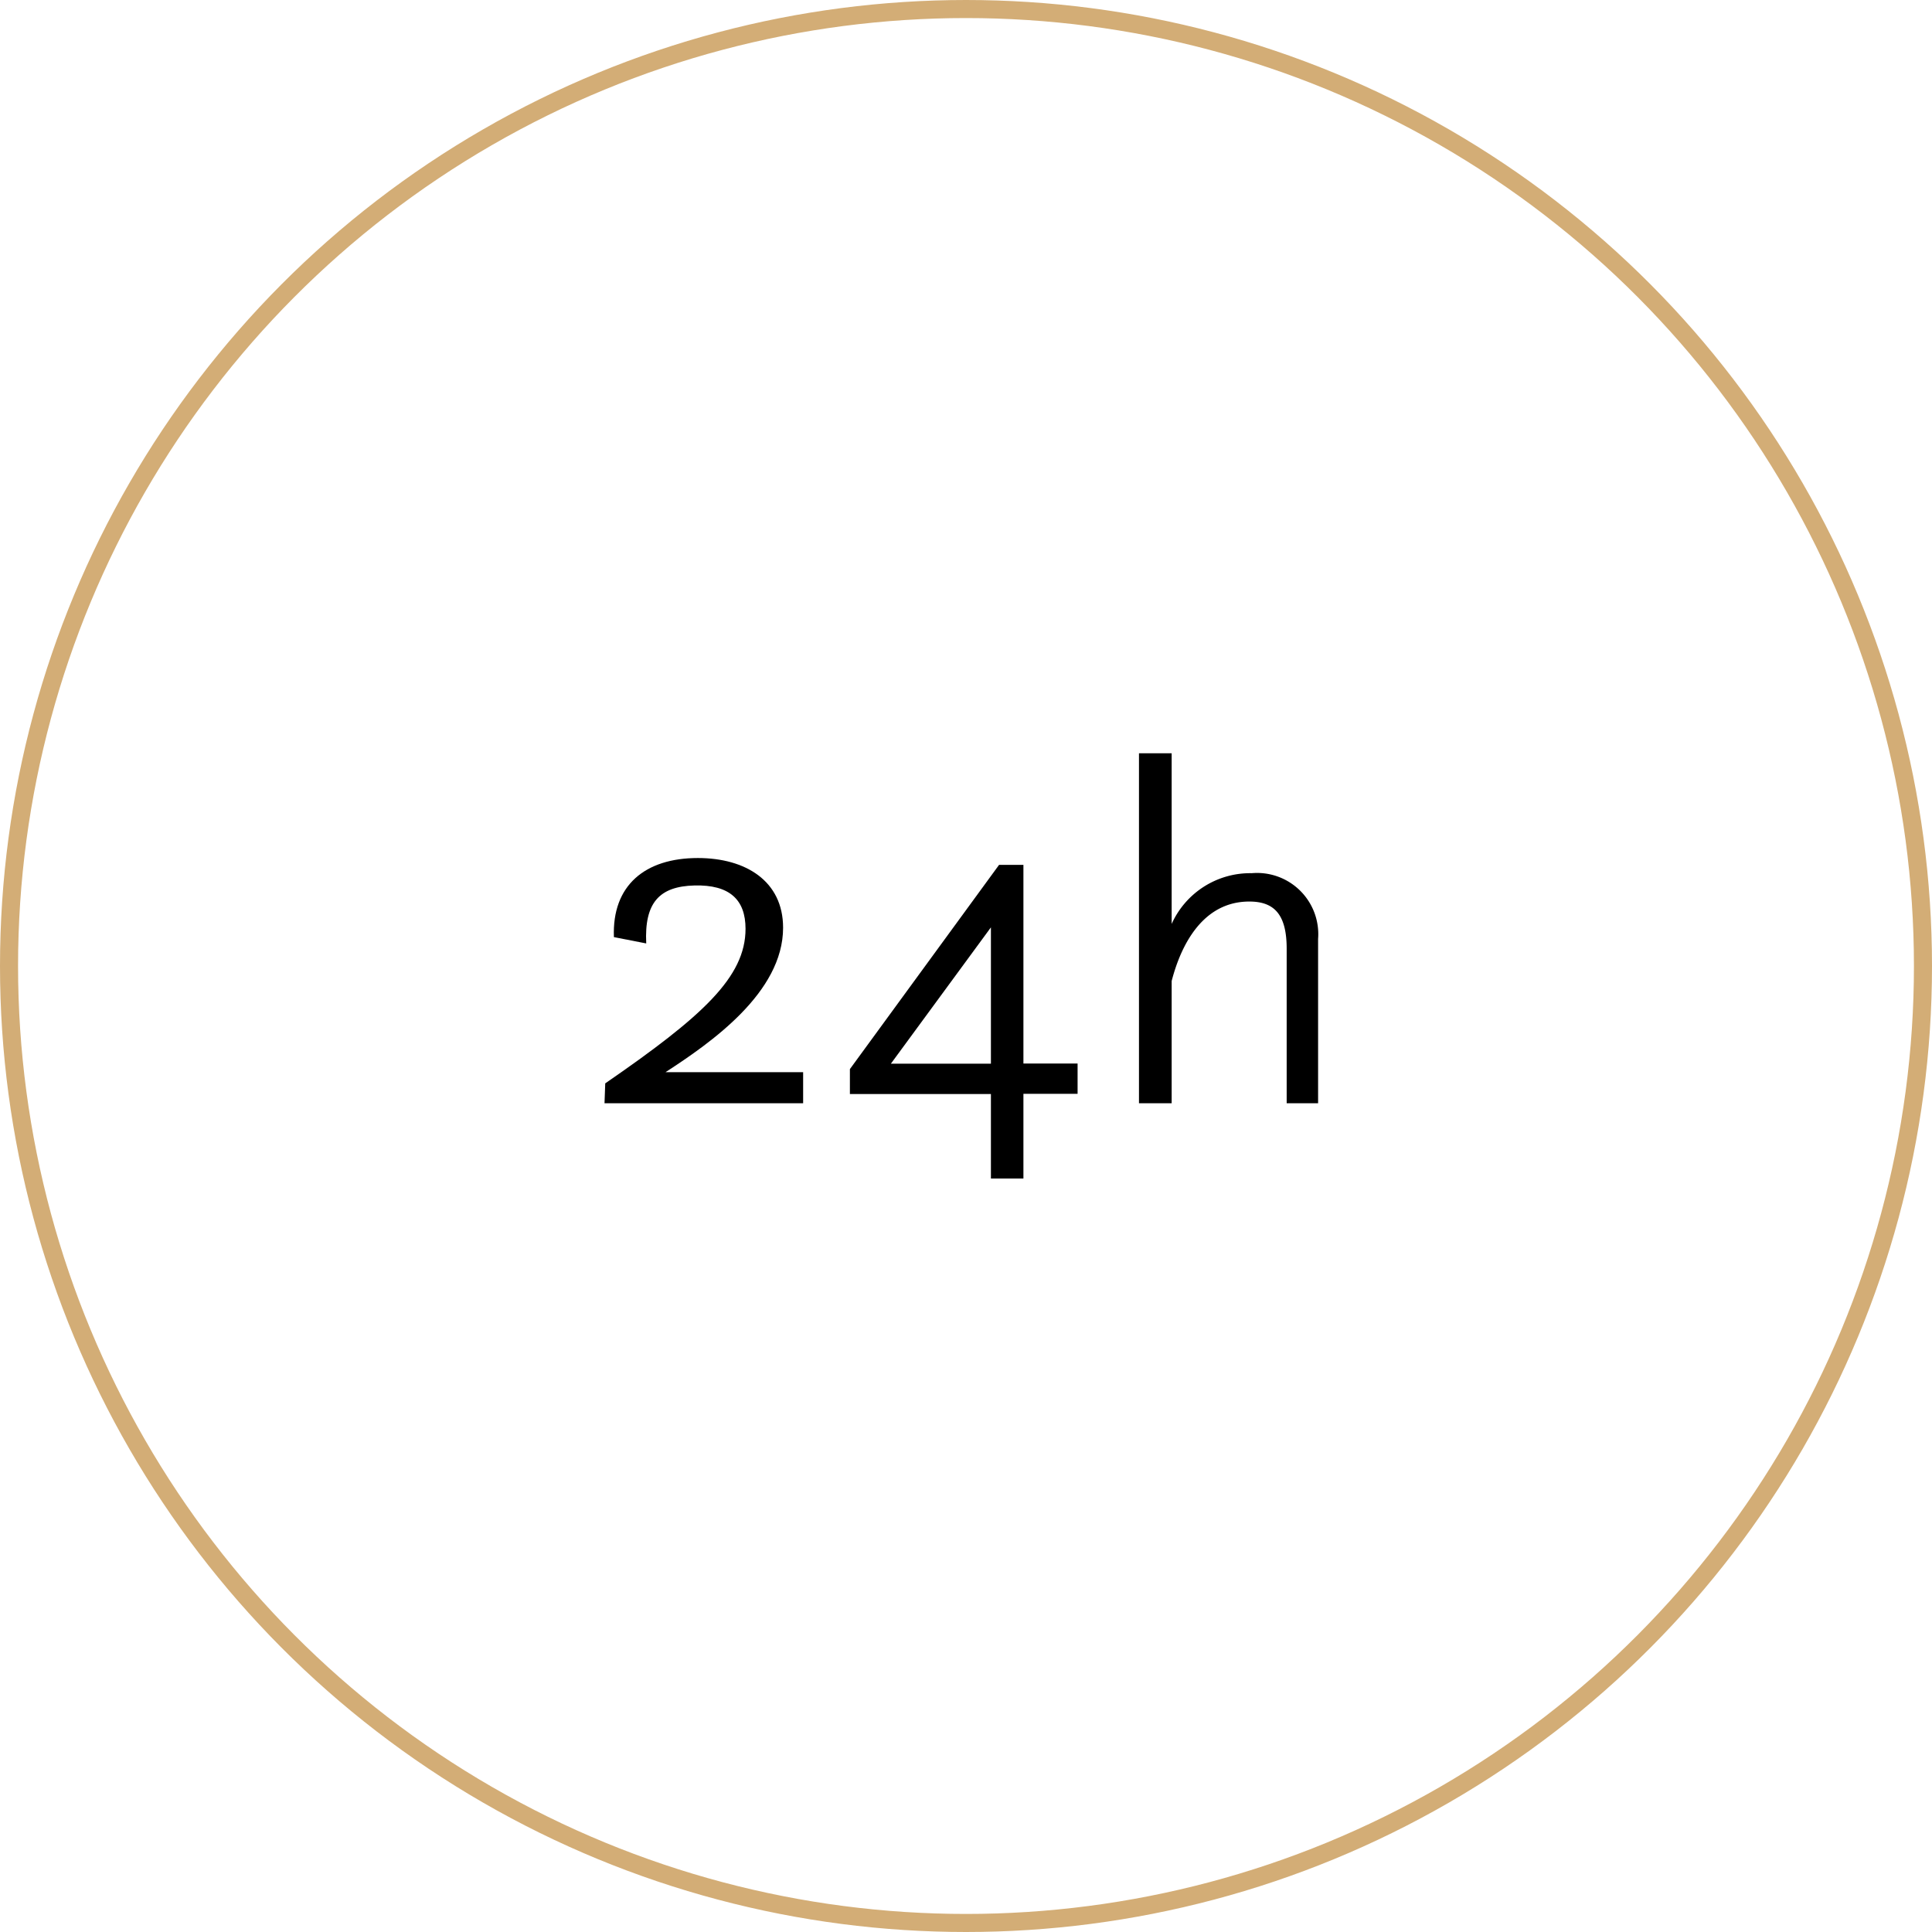 <svg id="Ebene_1" data-name="Ebene 1" xmlns="http://www.w3.org/2000/svg" viewBox="0 0 107 107"><defs><style>.cls-1,.cls-2{fill:none;}.cls-2{stroke:#d3ad76;}</style></defs><g id="Ellipse_1" data-name="Ellipse 1"><circle class="cls-1" cx="53.5" cy="53.5" r="53.5"/><circle class="cls-2" cx="53.5" cy="53.5" r="53"/></g><path d="M33.52,60c5.37-3.7,7.77-5.88,7.77-8.56,0-1.62-.89-2.45-2.83-2.4s-2.78.95-2.67,3.21L34,51.9c-.11-2.87,1.73-4.38,4.65-4.38,2.64,0,4.72,1.27,4.72,3.86,0,3.59-4,6.37-6.51,8h7.62V61.1h-11Z"/><path d="M47.07,59.21,55.33,47.9h1.35v11h3v1.68h-3v4.69h-1.8V60.59H47.07Zm7.81-.3V51.36l-5.54,7.55Z"/><path d="M71.26,52.54c0-1.91-.7-2.61-2.07-2.61-3,0-4,3.26-4.3,4.4V61.1H63.08V41.72h1.81v9.45a4.77,4.77,0,0,1,4.43-2.81A3.39,3.39,0,0,1,73,52v9.1H71.26Z"/></svg>
